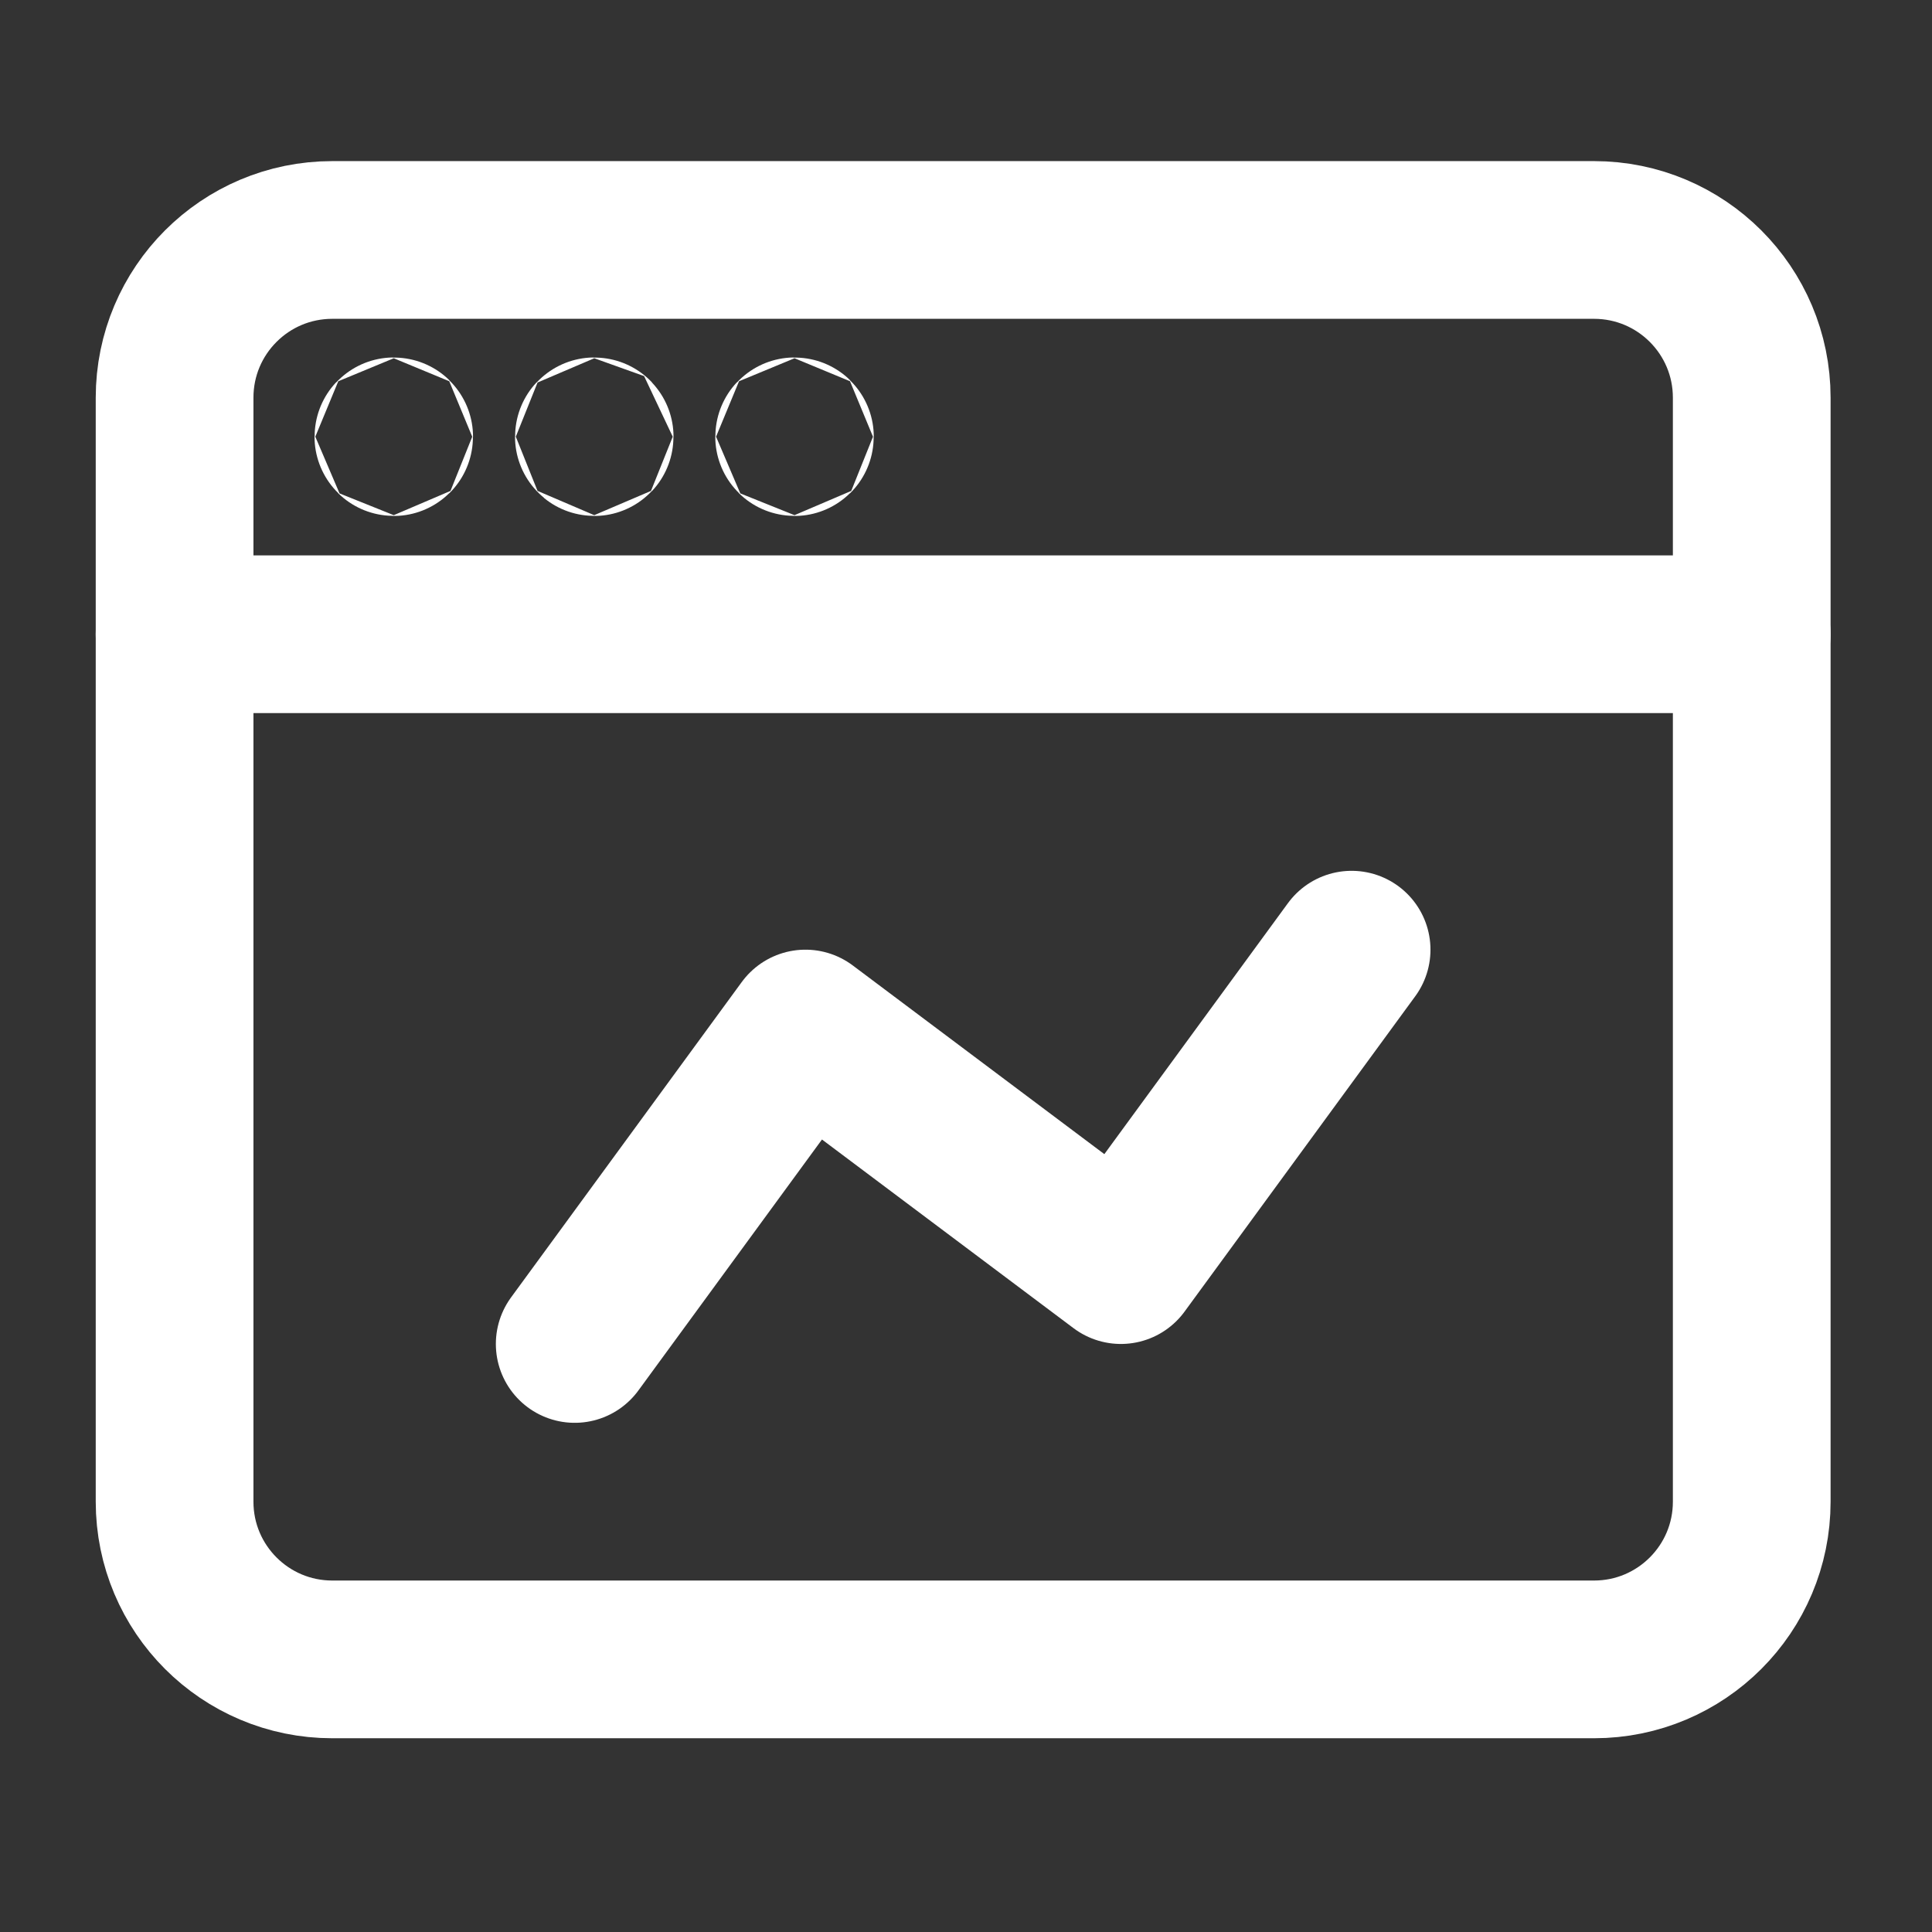 <svg width="49" height="49" viewBox="0 0 49 49" fill="none" xmlns="http://www.w3.org/2000/svg">
<rect x="0" y="0" width="49" height="49" fill="#333333" stroke="none"/>
<path fill-rule="evenodd" clip-rule="evenodd" d="M40.428 42.086H8.428C6.218 42.086 4.428 40.296 4.428 38.086V10.086C4.428 7.876 6.218 6.086 8.428 6.086H40.428C42.638 6.086 44.428 7.876 44.428 10.086V38.086C44.428 40.296 42.638 42.086 40.428 42.086Z" stroke="white" stroke-width="4" stroke-linecap="round" stroke-linejoin="round"/>
<path d="M4.428 16.086H44.428" stroke="white" stroke-width="4" stroke-linecap="round" stroke-linejoin="round"/>
<path d="M9.987 11.066C9.981 11.066 9.977 11.07 9.977 11.076C9.977 11.082 9.981 11.086 9.987 11.086C9.993 11.086 9.997 11.082 9.997 11.076C9.997 11.07 9.993 11.066 9.987 11.066Z" stroke="white" stroke-width="4" stroke-linecap="round" stroke-linejoin="round"/>
<path d="M15.072 11.066C15.066 11.066 15.062 11.07 15.062 11.076C15.062 11.082 15.069 11.086 15.072 11.086C15.079 11.086 15.082 11.082 15.082 11.076C15.082 11.07 15.079 11.066 15.072 11.066Z" stroke="white" stroke-width="4" stroke-linecap="round" stroke-linejoin="round"/>
<path d="M20.151 11.066C20.145 11.066 20.141 11.07 20.141 11.076C20.141 11.082 20.145 11.086 20.151 11.086C20.157 11.086 20.161 11.082 20.161 11.076C20.161 11.07 20.157 11.066 20.151 11.066Z" stroke="white" stroke-width="4" stroke-linecap="round" stroke-linejoin="round"/>
<path d="M34.28 24.086L28.428 32.086L20.428 26.086L14.576 34.086" stroke="white" stroke-width="4" stroke-linecap="round" stroke-linejoin="round"/>
</svg>
